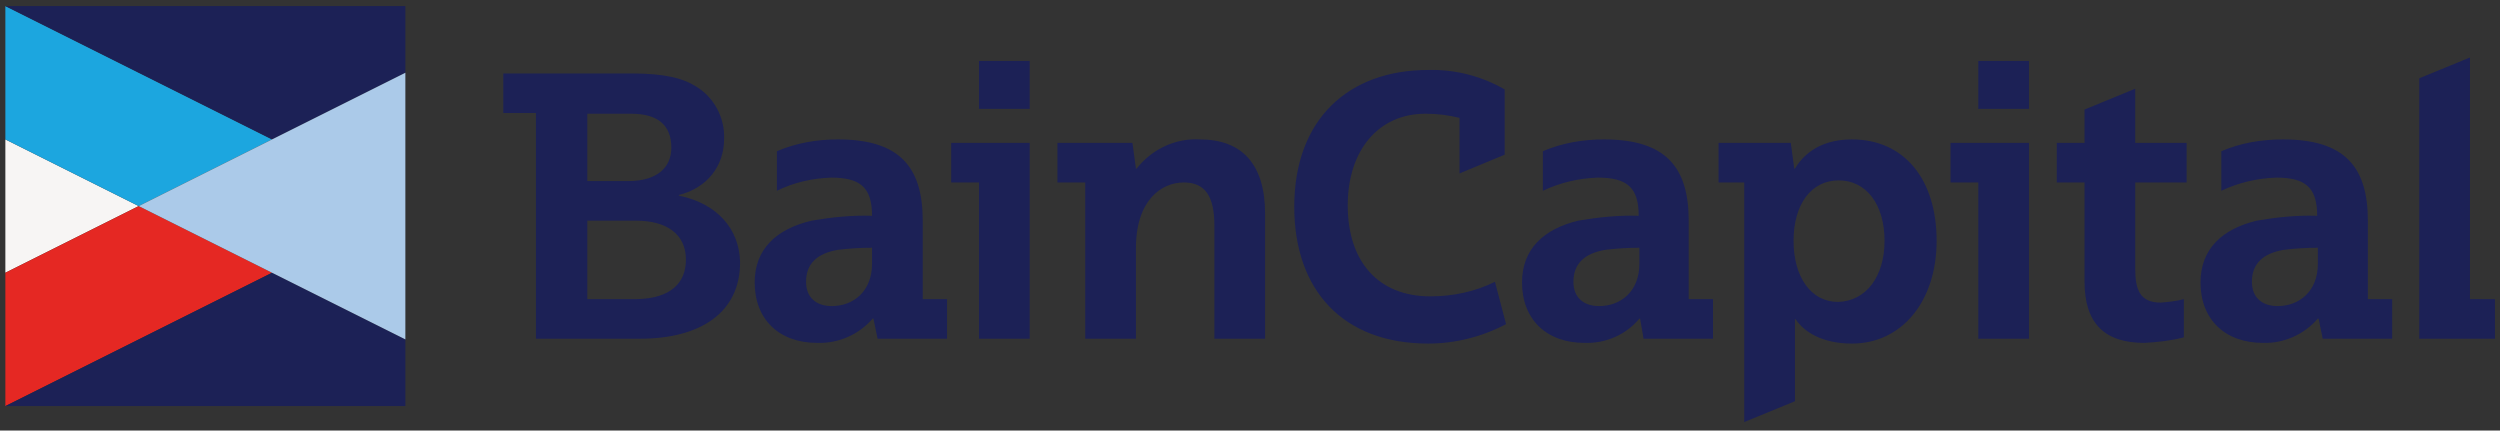<svg width="360" height="62" viewBox="0 0 360 62" fill="none" xmlns="http://www.w3.org/2000/svg">
<rect x="0" y="0" width="360" height="62" fill="#333333" stroke="none"/>
<g clip-path="url(#clip0_29238_467)">
<path d="M0.772 39.275L19.973 29.675L0.772 20.075V39.275Z" fill="#F7F5F4"/>
<path d="M0.772 39.275V58.475L39.172 39.275L19.973 29.675L0.772 39.275Z" fill="#E52823"/>
<path d="M0.772 58.475H58.373V48.875L39.172 39.275L0.772 58.475Z" fill="#1C2156"/>
<path d="M0.772 0.875V20.075L19.973 29.675L39.172 20.075L0.772 0.875Z" fill="#1CA6DF"/>
<path d="M0.772 0.875L39.172 20.075L58.373 10.475V0.875H0.772Z" fill="#1C2156"/>
<path d="M39.173 20.075L19.973 29.675L39.173 39.275L58.373 48.875V29.675V10.475L39.173 20.075Z" fill="#ABCAE9"/>
<path d="M333.773 35.675C332.173 35.675 330.473 35.775 328.873 35.975C325.873 36.475 324.273 37.975 324.273 40.575C324.273 42.875 325.773 44.075 327.973 44.075C331.073 44.075 333.773 41.975 333.773 37.975V35.675ZM325.873 49.375C320.373 49.375 316.873 45.975 316.873 40.675C316.873 35.875 319.973 32.975 324.973 31.775C327.873 31.275 330.773 30.975 333.673 31.075C333.673 26.975 331.973 25.575 327.773 25.575C325.073 25.675 322.373 26.275 319.873 27.475V21.775C322.673 20.575 325.673 20.075 328.773 20.075C337.673 20.075 340.973 24.075 340.973 31.775V43.075H344.473V48.775H334.473L333.873 45.875H333.773C331.773 48.175 328.873 49.475 325.873 49.375ZM236.073 35.675C234.473 35.675 232.773 35.775 231.173 35.975C228.173 36.475 226.573 37.975 226.573 40.575C226.573 42.875 228.073 44.075 230.273 44.075C233.373 44.075 236.073 41.975 236.073 37.975V35.675ZM228.173 49.375C222.673 49.375 219.173 45.975 219.173 40.675C219.173 35.875 222.273 32.975 227.273 31.775C230.173 31.275 233.073 30.975 235.973 31.075C235.973 26.975 234.273 25.575 230.073 25.575C227.373 25.675 224.673 26.275 222.173 27.475V21.775C224.973 20.575 227.973 20.075 230.973 20.075C239.873 20.075 243.173 24.075 243.173 31.775V43.075H246.673V48.775H236.673L236.173 45.875H236.073C234.173 48.175 231.273 49.475 228.173 49.375ZM125.573 35.675C123.973 35.675 122.273 35.775 120.673 35.975C117.673 36.475 116.073 37.975 116.073 40.575C116.073 42.875 117.573 44.075 119.773 44.075C122.873 44.075 125.573 41.975 125.573 37.975V35.675ZM117.673 49.375C112.173 49.375 108.673 45.975 108.673 40.675C108.673 35.875 111.773 32.975 116.873 31.775C119.773 31.275 122.673 30.975 125.573 31.075C125.573 26.975 123.873 25.575 119.673 25.575C116.973 25.675 114.273 26.275 111.873 27.475V21.775C114.673 20.575 117.673 20.075 120.673 20.075C129.573 20.075 132.873 24.075 132.873 31.775V43.075H136.373V48.775H126.373L125.773 45.875H125.673C123.673 48.175 120.773 49.475 117.673 49.375ZM271.373 34.675C271.373 29.475 268.773 25.975 264.773 25.975C260.773 25.975 258.273 29.475 258.273 34.675C258.273 39.875 260.773 43.475 264.673 43.475C268.673 43.375 271.373 39.875 271.373 34.675ZM278.873 34.675C278.873 43.375 273.873 49.475 266.673 49.475C262.373 49.475 259.773 47.775 258.573 45.975H258.473V57.775L251.173 60.775V26.275H247.473V20.575H257.873L258.373 24.275H258.473C259.373 22.775 261.573 20.075 266.673 20.075C274.173 20.075 278.873 25.775 278.873 34.675ZM172.773 20.075C169.273 19.875 165.873 21.475 163.673 24.275H163.573L163.073 20.575H152.273V26.275H156.273V48.775H163.573V35.775C163.573 28.775 167.273 26.275 170.473 26.275C173.473 26.275 174.873 28.175 174.873 32.475V48.775H182.173V30.775C182.173 23.675 178.873 20.075 172.773 20.075ZM205.973 42.675C198.473 42.675 194.073 37.675 194.073 29.575C194.073 21.675 198.473 16.375 205.273 16.375C206.973 16.375 208.573 16.575 210.173 16.975V24.975L216.673 22.275V12.875C213.373 10.975 209.573 9.975 205.673 10.075C194.173 10.075 186.373 17.175 186.373 29.775C186.373 41.775 193.373 49.475 205.673 49.475C209.573 49.475 213.473 48.475 216.873 46.675L215.273 40.575C212.473 41.975 209.273 42.675 205.973 42.675ZM355.673 43.075V8.275L348.373 11.275V48.775H359.273V43.075H355.673ZM98.773 37.375C98.773 33.775 96.073 31.775 91.573 31.775H84.573V43.075H91.673C96.673 42.975 98.773 40.675 98.773 37.375ZM84.573 26.075H90.473C94.673 26.075 96.673 24.075 96.673 21.275C96.673 17.975 94.673 16.375 90.873 16.375H84.573V26.075ZM106.573 37.775C106.573 45.075 100.773 48.775 92.173 48.775H77.173V16.275H72.473V10.575H90.873C95.773 10.575 98.373 11.275 100.273 12.475C102.873 14.075 104.373 16.975 104.273 19.975C104.273 23.975 101.773 27.075 97.773 28.075V28.175C103.173 29.275 106.473 32.875 106.573 37.775ZM280.873 26.275H284.873V48.775H292.173V20.575H280.873V26.275ZM284.873 15.675H292.173V8.775H284.873V15.675ZM136.973 26.275H140.973V48.775H148.273V20.575H136.973V26.275ZM140.973 15.675H148.273V8.775H140.973V15.675ZM307.473 20.575H314.873V26.275H307.473V38.675C307.473 41.775 308.173 43.575 311.173 43.575C312.273 43.475 313.373 43.375 314.473 43.075V48.575C312.573 49.075 310.673 49.275 308.773 49.375C303.073 49.375 300.173 46.575 300.173 40.575V26.275H296.173V20.575H300.173V15.775L307.473 12.775V20.575Z" fill="#1C2156"/>
</g>
<defs>
<clipPath id="clip0_29238_467">
<rect width="358.4" height="60.3" fill="white" transform="translate(0.772 0.875)"/>
</clipPath>
</defs>
</svg>
